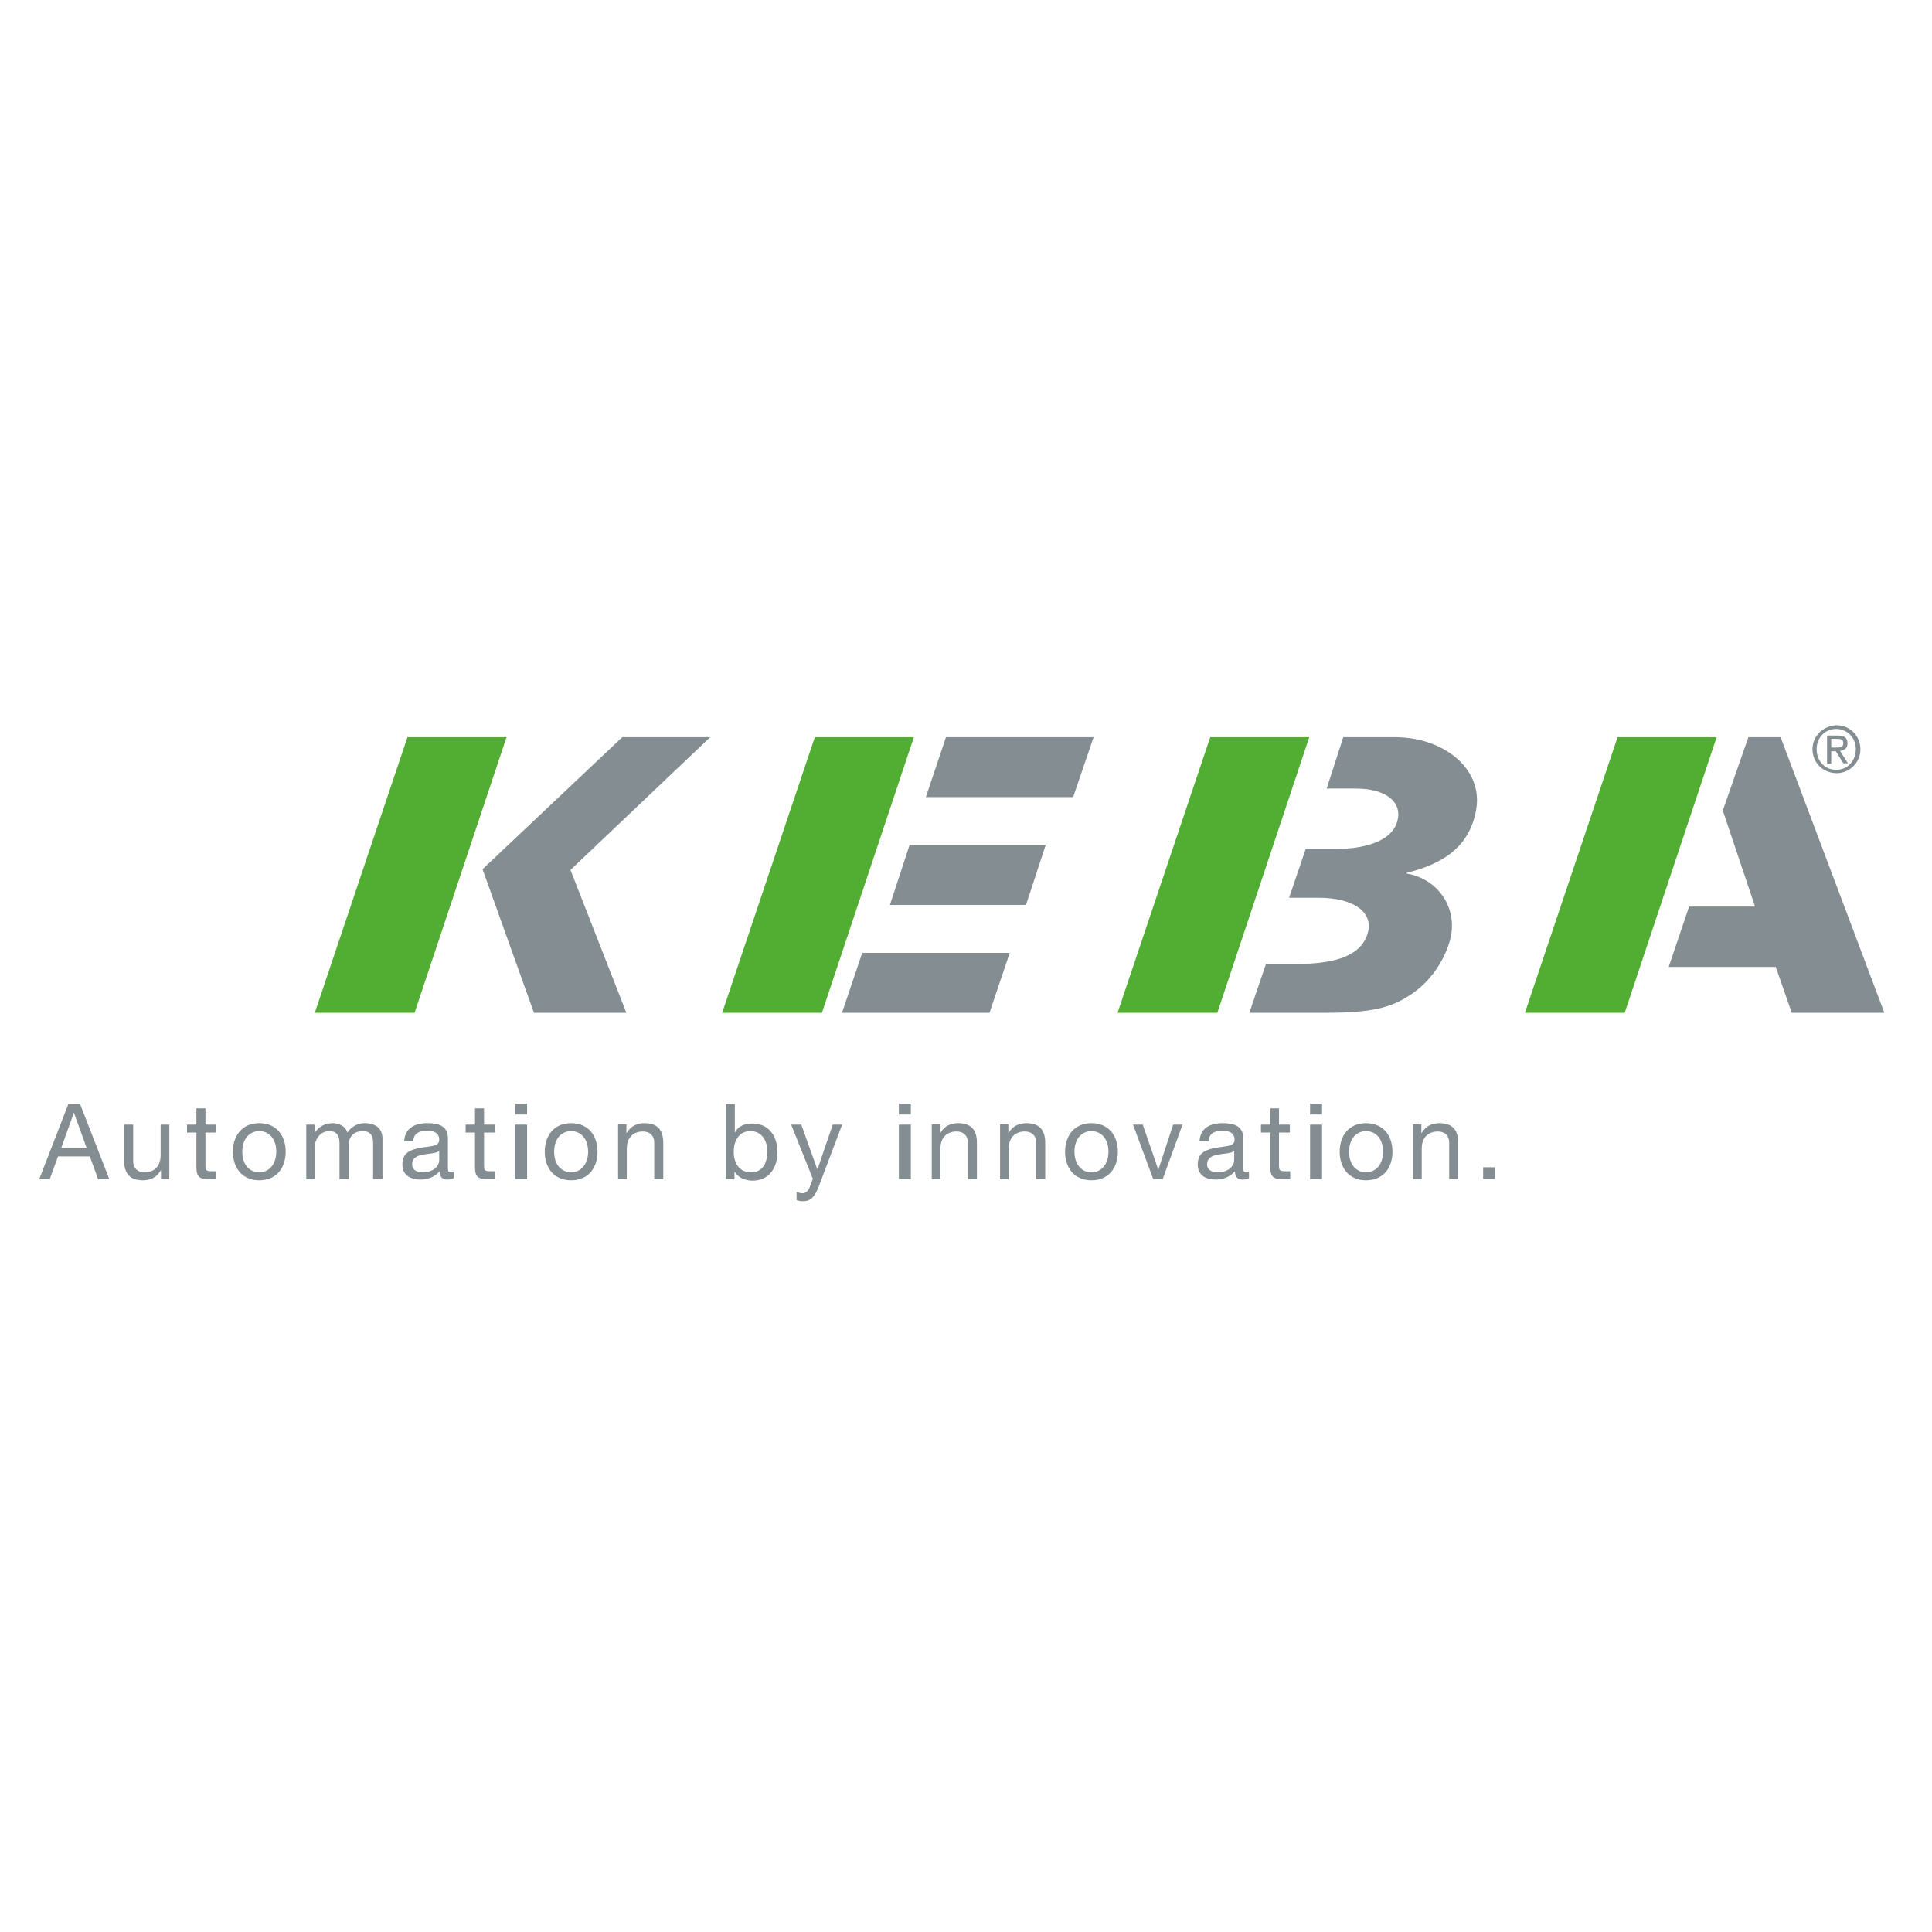<?xml version="1.0" encoding="UTF-8" standalone="no"?><!DOCTYPE svg PUBLIC "-//W3C//DTD SVG 1.1//EN" "http://www.w3.org/Graphics/SVG/1.1/DTD/svg11.dtd"><svg width="100%" height="100%" viewBox="0 0 591 591" version="1.1" xmlns="http://www.w3.org/2000/svg" xmlns:xlink="http://www.w3.org/1999/xlink" xml:space="preserve" xmlns:serif="http://www.serif.com/" style="fill-rule:evenodd;clip-rule:evenodd;stroke-linejoin:round;stroke-miterlimit:2;"><clipPath id="_clip1"><rect id="Keba-logo.svg" x="12" y="221.848" width="566.929" height="146.855"/></clipPath><g clip-path="url(#_clip1)"><g><g><path d="M220.913,309.811l30.519,-0l28.124,-84.298l-30.303,-0l-28.34,84.298Z" style="fill:#52ae32;fill-rule:nonzero;"/><path d="M283.221,243.839l45.054,-0l6.256,-18.326l-45.166,-0l-6.144,18.326Z" style="fill:#848d91;fill-rule:nonzero;"/><path d="M257.566,309.811l45.122,-0l6.188,-18.326l-45.122,-0l-6.188,18.326Z" style="fill:#848d91;fill-rule:nonzero;"/><path d="M272.224,276.826l41.635,0l6.011,-18.326l-41.635,0l-6.011,18.326Z" style="fill:#848d91;fill-rule:nonzero;"/><path d="M154.941,225.513l-30.303,-0l-28.34,84.298l30.519,-0l28.124,-84.298Z" style="fill:#52ae32;fill-rule:nonzero;"/><path d="M163.339,309.811l28.265,-0l-17.097,-43.698l42.742,-40.6l-26.899,-0l-42.741,40.378l15.73,43.92Z" style="fill:#848d91;fill-rule:nonzero;"/><path d="M341.861,309.811l30.522,-0l28.121,-84.298l-30.3,-0l-28.343,84.298Z" style="fill:#52ae32;fill-rule:nonzero;"/><path d="M394.336,274.63l9.06,0c10.611,0 17.244,4.427 14.812,11.397c-2.432,6.967 -11.164,8.849 -21.772,8.849l-9.173,0l-5.086,14.935l23.101,-0c15.802,-0 21.219,-1.879 27.629,-6.527c4.307,-3.21 8.508,-8.517 10.499,-15.156c2.981,-9.847 -3.207,-19.249 -13.152,-20.909l0.109,-0.222c10.611,-2.653 19.228,-7.633 21.219,-19.466c2.1,-12.613 -10.28,-22.018 -24.754,-22.018l-15.915,-0l-5.085,15.71l8.951,-0c9.618,-0 14.59,4.535 12.49,10.508c-1.879,5.642 -9.836,7.965 -18.678,7.965l-9.173,-0l-5.082,14.934Z" style="fill:#848d91;fill-rule:nonzero;"/><path d="M525.119,225.513l-30.304,-0l-28.339,84.298l30.522,-0l28.121,-84.298Z" style="fill:#52ae32;fill-rule:nonzero;"/><path d="M554.442,229.177c-0,4.174 3.313,7.333 7.39,7.333c0.003,-0 0.005,-0 0.008,-0c3.983,-0 7.26,-3.278 7.26,-7.261c0,-0.024 0,-0.048 0,-0.072c0,-4.166 -3.313,-7.329 -7.268,-7.329c-4.077,0.126 -7.394,3.285 -7.394,7.329m1.278,0c-0,-3.538 2.548,-6.192 5.99,-6.192c3.313,0 5.99,2.654 5.99,6.192c0,3.542 -2.547,6.318 -5.99,6.318c-3.442,0 -5.99,-2.65 -5.99,-6.318m3.186,4.426l1.274,0l0,-3.791l1.4,0l2.299,3.665l1.4,-0l-2.421,-3.791c1.274,-0.13 2.295,-0.762 2.295,-2.278c-0,-1.639 -0.892,-2.401 -2.934,-2.401l-3.313,0l0,8.596Zm1.274,-7.582l1.786,0c0.892,0 1.913,0.123 1.913,1.264c-0,1.387 -1.021,1.387 -2.295,1.387l-1.401,-0l0,-2.654l-0.003,0.003Z" style="fill:#848d91;fill-rule:nonzero;"/><path d="M527.007,247.94l9.864,29.389l-20.178,-0l-6.236,18.452l32.759,0l4.877,14.03l28.336,-0l-31.738,-84.298l-9.863,-0l-7.821,22.427Z" style="fill:#848d91;fill-rule:nonzero;"/></g><g><path d="M22.611,340.377l3.87,10.721l-7.739,-0l3.869,-10.724l0,0.003Zm-1.656,-2.766l-8.955,23.104l3.207,-0l2.541,-6.967l9.726,-0l2.545,6.967l3.425,-0l-8.954,-22.991l-3.535,-0l-0,-0.113Z" style="fill:#848d91;fill-rule:nonzero;"/><path d="M51.904,344.025l-2.767,-0l0,9.395c0,2.985 -1.656,5.195 -4.972,5.195c-2.101,-0 -3.426,-1.326 -3.426,-3.313l0,-11.277l-2.766,-0l-0,10.942c-0,3.538 1.332,6.079 5.751,6.079c2.432,0 4.31,-0.994 5.417,-2.985l0.109,0l-0,2.654l2.544,-0l0,-16.69l0.11,-0Zm10.945,-4.976l-2.769,-0l-0,4.976l-2.869,-0l-0,2.431l2.869,0l-0,10.611c-0,3.095 1.11,3.648 3.982,3.648l2.1,-0l0,-2.432l-1.216,0c-1.656,0 -2.1,-0.222 -2.1,-1.434l0,-10.393l3.316,0l0,-2.431l-3.313,-0l0,-4.976Zm8.399,13.264c-0,4.864 2.762,8.733 8.07,8.733c5.304,0 8.066,-3.869 8.066,-8.733c0,-4.863 -2.762,-8.732 -8.066,-8.732c-5.308,-0 -8.07,3.869 -8.07,8.732m2.872,0c-0,-4.088 2.322,-6.301 5.198,-6.301c2.872,0 5.191,2.213 5.191,6.301c-0,3.979 -2.319,6.302 -5.191,6.302c-2.876,-0 -5.198,-2.21 -5.198,-6.302m19.456,8.402l2.763,-0l0,-10.386c0,-1.216 1.216,-4.313 4.42,-4.313c2.431,-0 3.097,1.55 3.097,3.757l0,10.945l2.763,0l0,-10.389c0,-2.544 1.656,-4.313 4.31,-4.313c2.654,-0 3.207,1.66 3.207,3.757l0,10.945l2.872,0l0,-12.267c0,-3.429 -2.209,-4.867 -5.526,-4.867c-2.1,0 -4.091,1.107 -5.194,2.876c-0.666,-1.991 -2.545,-2.876 -4.532,-2.876c-2.323,0 -4.201,0.997 -5.417,2.876l-0.112,-0l-0,-2.432l-2.541,0l-0,16.69l-0.11,0l0,-0.003Zm40.788,-5.857c0,1.547 -1.437,3.757 -5.088,3.757c-1.657,-0 -3.204,-0.663 -3.204,-2.432c0,-1.988 1.547,-2.654 3.316,-2.985c1.879,-0.331 3.87,-0.331 4.976,-1.103l0,2.763Zm4.42,3.647c-0.331,0.11 -0.663,0.11 -0.885,0.11c-0.884,-0 -0.884,-0.554 -0.884,-1.879l-0,-8.627c-0,-3.866 -3.204,-4.532 -6.301,-4.532c-3.757,0 -6.851,1.438 -7.07,5.53l2.76,-0c0.112,-2.432 1.878,-3.207 4.2,-3.207c1.769,-0 3.757,0.444 3.757,2.766c0,2.097 -2.541,1.878 -5.635,2.428c-2.876,0.553 -5.635,1.329 -5.635,5.089c-0,3.313 2.428,4.638 5.526,4.638c2.322,-0 4.31,-0.772 5.857,-2.541c-0,1.769 0.884,2.541 2.322,2.541c0.881,-0 1.435,-0.109 1.988,-0.441l-0,-1.878l-0,0.003Zm9.286,-19.456l-2.767,-0l0,4.976l-2.868,-0l-0,2.431l2.868,0l0,10.611c0,3.095 1.107,3.648 3.983,3.648l2.1,-0l0,-2.432l-1.216,0c-1.66,0 -2.1,-0.222 -2.1,-1.434l-0,-10.393l3.313,0l-0,-2.431l-3.313,-0l-0,-4.976Z" style="fill:#848d91;fill-rule:nonzero;"/><path d="M157.574,360.712l3.665,-0l-0,-16.687l-3.665,-0l0,16.69l0,-0.003Zm3.665,-23.101l-3.665,-0l0,3.316l3.665,0l-0,-3.316Z" style="fill:#848d91;fill-rule:nonzero;"/><path d="M166.642,352.313c-0,4.864 2.759,8.733 8.067,8.733c5.307,0 8.07,-3.869 8.07,-8.733c-0,-4.863 -2.766,-8.732 -8.07,-8.732c-5.308,-0 -8.071,3.869 -8.071,8.732m2.876,0c0,-4.091 2.322,-6.301 5.195,-6.301c2.872,0 5.194,2.21 5.194,6.301c0,3.979 -2.322,6.302 -5.194,6.302c-2.876,-0 -5.195,-2.214 -5.195,-6.302m19.453,8.402l2.767,-0l-0,-9.395c-0,-2.985 1.656,-5.195 4.972,-5.195c2.101,0 3.426,1.325 3.426,3.313l-0,11.277l2.766,-0l0,-11.055c0,-3.535 -1.332,-6.079 -5.751,-6.079c-2.432,-0 -4.31,0.994 -5.417,2.985l-0.109,-0l-0,-2.654l-2.544,-0l-0,16.803l-0.11,-0Zm45.764,-8.511c0,3.204 -1.219,6.411 -4.976,6.411c-3.756,-0 -5.307,-2.985 -5.307,-6.302c0,-3.094 1.438,-6.301 5.089,-6.301c3.644,0 5.191,3.095 5.191,6.192m-12.821,8.511l2.767,-0l-0,-2.213l0.109,-0c1.216,1.991 3.647,2.653 5.413,2.653c5.089,0 7.63,-3.978 7.63,-8.732c-0,-4.751 -2.545,-8.733 -7.63,-8.733c-2.322,-0 -4.419,0.775 -5.304,2.654l-0.109,-0l-0,-8.617l-2.766,-0l-0,22.991l-0.11,0l0,-0.003Zm35.703,-16.69l-2.872,-0l-4.645,13.592l-0.109,0l-4.863,-13.592l-3.095,-0l6.629,16.577l-1.103,2.876c-0.553,0.994 -1.106,1.547 -2.209,1.547c-0.554,-0 -1.107,-0.222 -1.66,-0.444l-0,2.544c0.662,0.222 1.216,0.332 1.878,0.332c2.432,-0 3.538,-1.216 4.863,-4.423l7.186,-19.009Z" style="fill:#848d91;fill-rule:nonzero;"/><path d="M274.963,360.712l3.668,-0l-0,-16.687l-3.668,-0l-0,16.69l-0,-0.003Zm3.668,-23.101l-3.668,-0l-0,3.316l3.668,0l-0,-3.316Z" style="fill:#848d91;fill-rule:nonzero;"/><path d="M284.911,360.712l2.767,-0l-0,-9.392c-0,-2.985 1.656,-5.198 4.972,-5.198c2.101,-0 3.426,1.328 3.426,3.316l-0,11.274l2.766,-0l0,-11.052c0,-3.538 -1.328,-6.079 -5.751,-6.079c-2.432,-0 -4.31,0.994 -5.417,2.985l-0.109,-0l0,-2.654l-2.541,-0l0,16.803l-0.113,-0l0,-0.003Zm20.891,-0l2.767,-0l-0,-9.392c-0,-2.985 1.656,-5.198 4.972,-5.198c2.101,-0 3.426,1.328 3.426,3.316l-0,11.274l2.766,-0l0,-11.052c0,-3.538 -1.328,-6.079 -5.751,-6.079c-2.432,-0 -4.31,0.994 -5.417,2.985l-0.109,-0l0,-2.654l-2.541,-0l0,16.803l-0.113,-0l0,-0.003Zm20.01,-8.402c0,4.867 2.763,8.736 8.067,8.736c5.307,0 8.07,-3.869 8.07,-8.733c0,-4.863 -2.766,-8.732 -8.07,-8.732c-5.304,-0 -8.067,3.869 -8.067,8.732m2.873,0c-0,-4.091 2.322,-6.301 5.194,-6.301c2.876,0 5.195,2.21 5.195,6.301c-0,3.979 -2.323,6.302 -5.191,6.302c-2.876,-0 -5.198,-2.214 -5.198,-6.302" style="fill:#848d91;fill-rule:nonzero;"/><path d="M361.734,344.025l-2.872,-0l-4.532,13.814l-4.754,-13.814l-2.985,-0l6.191,16.69l2.873,-0l6.079,-16.69Z" style="fill:#848d91;fill-rule:nonzero;"/><path d="M377.543,354.858c-0,1.547 -1.434,3.757 -5.085,3.757c-1.657,-0 -3.204,-0.663 -3.204,-2.432c0,-1.988 1.547,-2.654 3.313,-2.985c1.878,-0.331 3.869,-0.331 4.976,-1.103l-0,2.763Zm4.532,3.647c-0.331,0.11 -0.663,0.11 -0.885,0.11c-0.884,-0 -0.884,-0.554 -0.884,-1.879l-0,-8.627c-0,-3.866 -3.204,-4.532 -6.301,-4.532c-3.757,0 -6.851,1.438 -7.073,5.53l2.766,-0c0.109,-2.432 1.879,-3.207 4.197,-3.207c1.77,-0 3.757,0.444 3.757,2.766c0,2.097 -2.541,1.878 -5.635,2.428c-2.876,0.553 -5.635,1.329 -5.635,5.089c-0,3.313 2.428,4.638 5.522,4.638c2.323,-0 4.314,-0.772 5.861,-2.541c-0,1.769 0.884,2.541 2.322,2.541c0.881,-0 1.435,-0.109 1.988,-0.441l-0,-1.878l-0,0.003Zm9.286,-19.456l-2.766,-0l-0,4.976l-2.869,-0l-0,2.431l2.869,0l-0,10.611c-0,3.095 1.106,3.648 3.982,3.648l2.1,-0l0,-2.432l-1.328,0c-1.657,0 -2.101,-0.222 -2.101,-1.434l0,-10.393l3.316,0l0,-2.431l-3.312,-0l-0,-4.976l0.109,-0Z" style="fill:#848d91;fill-rule:nonzero;"/><path d="M400.756,360.712l3.665,-0l-0,-16.687l-3.668,-0l-0,16.69l0.003,-0.003Zm3.665,-23.101l-3.668,-0l-0,3.316l3.668,0l-0,-3.316Z" style="fill:#848d91;fill-rule:nonzero;"/><path d="M409.817,352.31c-0,4.867 2.766,8.736 8.07,8.736c5.307,0 8.07,-3.869 8.07,-8.733c0,-4.863 -2.766,-8.732 -8.07,-8.732c-5.307,-0 -8.07,3.869 -8.07,8.732m2.876,0c-0,-4.091 2.322,-6.301 5.194,-6.301c2.872,0 5.195,2.21 5.195,6.301c-0,3.979 -2.323,6.302 -5.195,6.302c-2.876,-0 -5.194,-2.214 -5.194,-6.302m19.453,8.402l2.766,-0l0,-9.399c0,-2.981 1.656,-5.191 4.973,-5.191c2.1,0 3.425,1.325 3.425,3.313l0,11.274l2.766,-0l0,-11.052c0,-3.538 -1.331,-6.079 -5.751,-6.079c-2.431,-0 -4.31,0.994 -5.416,2.985l-0.11,-0l0,-2.654l-2.544,-0l0,16.803l-0.109,-0Z" style="fill:#848d91;fill-rule:nonzero;"/><rect x="453.699" y="357.067" width="3.538" height="3.535" style="fill:#848d91;fill-rule:nonzero;"/></g></g></g><g id="Keba-logo.svg1" serif:id="Keba-logo.svg"></g></svg>